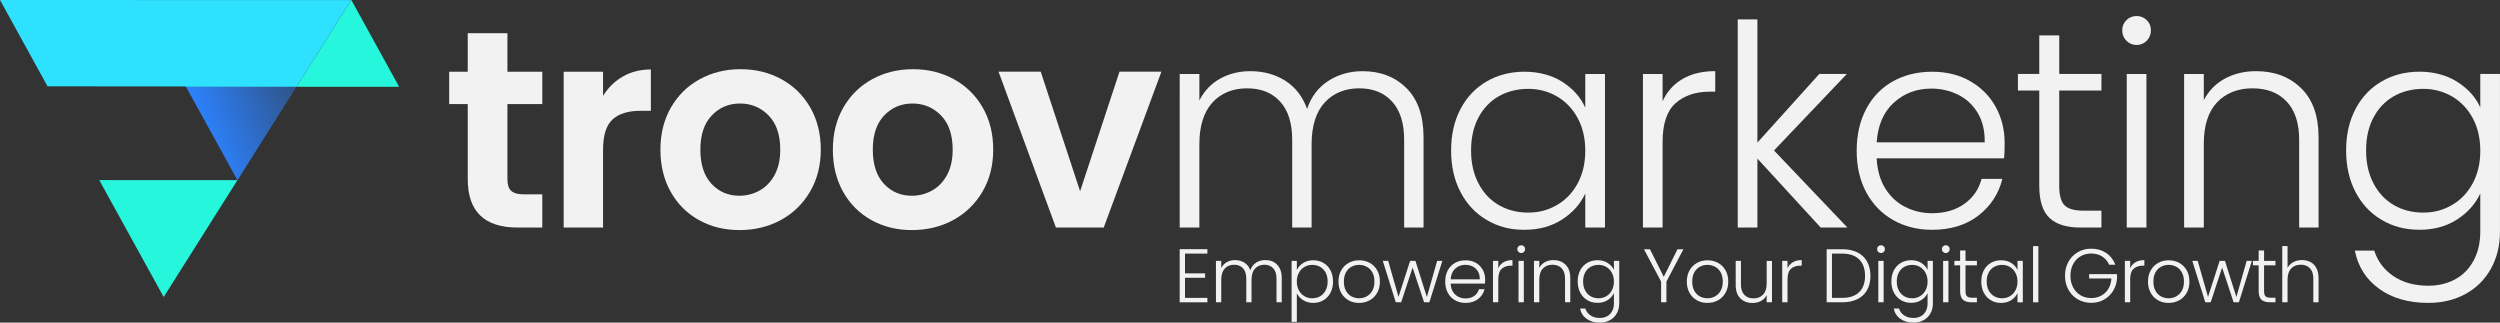<?xml version="1.0" encoding="UTF-8"?>
<svg id="Layer_2" xmlns="http://www.w3.org/2000/svg" xmlns:xlink="http://www.w3.org/1999/xlink" viewBox="0 0 1167.73 150.7">
  <rect x="0" y="0" width="1167.73" height="150.7" fill="#333333" stroke="none"/>
  <defs>
    <style>
      .cls-1 {
        fill: none;
      }

      .cls-2 {
        fill: #2de1ff;
      }

      .cls-3 {
        fill: url(#linear-gradient-2);
      }

      .cls-4 {
        fill: url(#linear-gradient);
      }

      .cls-5 {
        fill: #f2f2f2;
      }

      .cls-6 {
        fill: #26f7dc;
      }
    </style>
    <linearGradient id="linear-gradient" x1="96.36" y1="63.31" x2="171.66" y2="34.49" gradientUnits="userSpaceOnUse">
      <stop offset="0" stop-color="#2c81fd"/>
      <stop offset="1" stop-color="#2c81fd" stop-opacity="0"/>
    </linearGradient>
    <linearGradient id="linear-gradient-2" x1="163.94" y1=".17" x2="164.07" y2=".17" xlink:href="#linear-gradient"/>
  </defs>
  <g id="Layer_1-2" data-name="Layer_1">
    <g>
      <g>
        <polygon class="cls-4" points="86.89 40.53 138.48 40.53 110.94 84.13 110.89 84.13 86.89 40.53"/>
        <polygon class="cls-3" points="164.07 .05 163.94 .29 164.04 .05 164.07 .05"/>
        <polygon class="cls-6" points="110.91 84.15 46.36 84.12 76.45 138.73 110.91 84.15"/>
        <polygon class="cls-6" points="186.42 40.53 138.48 40.53 164.03 .04 164.13 .04 186.42 40.53"/>
        <polygon class="cls-2" points="164.03 .04 138.48 40.53 86.85 40.53 86.79 40.38 82.45 40.38 22.2 40.32 0 0 164.03 .04"/>
        <polyline class="cls-1" points="164.07 0 164.07 .05 164.12 .05"/>
      </g>
      <g>
        <g>
          <path class="cls-5" d="M237.01,48.61v35.21c0,2.45.59,4.23,1.77,5.32,1.18,1.1,3.17,1.64,5.98,1.64h8.54v15.5h-11.56c-15.5,0-23.26-7.53-23.26-22.6v-35.08h-8.67v-15.11h8.67V15.5h18.53v18h16.29v15.11h-16.29Z"/>
          <path class="cls-5" d="M290.94,35.73c3.81-2.19,8.17-3.28,13.07-3.28v19.31h-4.86c-5.78,0-10.14,1.36-13.07,4.07-2.94,2.72-4.4,7.44-4.4,14.19v36.26h-18.39V33.5h18.39v11.3c2.37-3.85,5.45-6.88,9.26-9.07Z"/>
          <path class="cls-5" d="M326.48,102.8c-5.6-3.11-10.01-7.51-13.2-13.2-3.2-5.69-4.8-12.26-4.8-19.71s1.64-14.01,4.93-19.71c3.28-5.69,7.77-10.09,13.47-13.2,5.69-3.11,12.04-4.66,19.05-4.66s13.36,1.56,19.05,4.66c5.69,3.11,10.18,7.51,13.47,13.2,3.29,5.7,4.93,12.26,4.93,19.71s-1.69,14.01-5.06,19.71c-3.37,5.7-7.93,10.1-13.66,13.2-5.74,3.11-12.15,4.67-19.25,4.67s-13.32-1.56-18.92-4.67ZM354.79,89c2.94-1.62,5.28-4.05,7.03-7.29,1.75-3.24,2.63-7.18,2.63-11.82,0-6.92-1.82-12.24-5.45-15.96-3.64-3.72-8.08-5.58-13.34-5.58s-9.65,1.86-13.2,5.58c-3.55,3.72-5.32,9.04-5.32,15.96s1.73,12.24,5.19,15.96c3.46,3.72,7.82,5.58,13.07,5.58,3.33,0,6.46-.81,9.39-2.43Z"/>
          <path class="cls-5" d="M407.02,102.8c-5.6-3.11-10.01-7.51-13.2-13.2-3.2-5.69-4.8-12.26-4.8-19.71s1.64-14.01,4.93-19.71c3.28-5.69,7.77-10.09,13.47-13.2,5.69-3.11,12.04-4.66,19.05-4.66s13.36,1.56,19.05,4.66c5.69,3.11,10.18,7.51,13.47,13.2,3.29,5.7,4.93,12.26,4.93,19.71s-1.69,14.01-5.06,19.71c-3.37,5.7-7.93,10.1-13.66,13.2-5.74,3.11-12.15,4.67-19.25,4.67s-13.32-1.56-18.92-4.67ZM435.33,89c2.94-1.62,5.28-4.05,7.03-7.29,1.75-3.24,2.63-7.18,2.63-11.82,0-6.92-1.82-12.24-5.45-15.96-3.64-3.72-8.08-5.58-13.34-5.58s-9.65,1.86-13.2,5.58c-3.55,3.72-5.32,9.04-5.32,15.96s1.73,12.24,5.19,15.96c3.46,3.72,7.82,5.58,13.07,5.58,3.33,0,6.46-.81,9.39-2.43Z"/>
          <path class="cls-5" d="M504.51,89.33l18.39-55.84h19.58l-26.94,72.79h-22.33l-26.8-72.79h19.71l18.39,55.84Z"/>
          <path class="cls-5" d="M656.98,41.18c5.3,5.3,7.95,12.98,7.95,23.06v42.04h-9.06v-40.99c0-7.79-1.89-13.75-5.65-17.87-3.76-4.12-8.89-6.17-15.37-6.17s-12.13,2.23-16.16,6.7c-4.03,4.47-6.05,10.95-6.05,19.44v38.89h-9.06v-40.99c0-7.79-1.89-13.75-5.65-17.87-3.76-4.12-8.93-6.17-15.5-6.17s-12.13,2.23-16.16,6.7c-4.03,4.47-6.05,10.95-6.05,19.44v38.89h-9.19V34.55h9.19v12.35c2.28-4.47,5.52-7.86,9.72-10.18,4.21-2.32,8.89-3.48,14.06-3.48,6.22,0,11.67,1.49,16.36,4.47,4.68,2.98,8.08,7.36,10.18,13.14,1.92-5.69,5.23-10.05,9.92-13.07,4.68-3.02,10.01-4.53,15.96-4.53,8.41,0,15.26,2.65,20.56,7.95Z"/>
          <path class="cls-5" d="M682.2,50.9c2.93-5.56,7-9.85,12.22-12.87,5.21-3.02,11.1-4.53,17.67-4.53s12.72,1.57,17.67,4.73,8.52,7.18,10.71,12.09v-15.76h9.2v71.73h-9.2v-15.9c-2.28,4.91-5.89,8.96-10.84,12.15-4.95,3.2-10.84,4.8-17.67,4.8s-12.33-1.53-17.54-4.6c-5.21-3.06-9.29-7.4-12.22-13.01-2.94-5.6-4.4-12.09-4.4-19.44s1.47-13.82,4.4-19.38ZM736.92,55.17c-2.36-4.38-5.58-7.75-9.65-10.12-4.07-2.37-8.56-3.55-13.47-3.55s-9.64,1.14-13.66,3.41c-4.03,2.28-7.2,5.58-9.53,9.92-2.32,4.33-3.48,9.48-3.48,15.44s1.16,11.02,3.48,15.44c2.32,4.42,5.5,7.8,9.53,10.11,4.03,2.32,8.58,3.48,13.66,3.48s9.39-1.18,13.47-3.55c4.07-2.36,7.29-5.73,9.65-10.11,2.37-4.38,3.55-9.46,3.55-15.24s-1.18-10.86-3.55-15.24Z"/>
          <path class="cls-5" d="M785.86,36.91c4.16-2.45,9.26-3.68,15.31-3.68v9.59h-2.5c-6.66,0-12,1.8-16.03,5.39-4.03,3.59-6.05,9.59-6.05,18v40.07h-9.19V34.55h9.19v12.74c2.02-4.47,5.1-7.93,9.26-10.38Z"/>
          <path class="cls-5" d="M850.43,106.28l-29.56-32.19v32.19h-9.19V9.06h9.19v57.54l28.91-32.06h12.87l-34.03,35.74,34.29,36h-12.48Z"/>
          <path class="cls-5" d="M936.1,73.96h-59.52c.26,5.43,1.58,10.07,3.94,13.93,2.37,3.86,5.47,6.77,9.33,8.74,3.85,1.97,8.06,2.96,12.61,2.96,5.96,0,10.97-1.45,15.04-4.34,4.07-2.89,6.77-6.78,8.08-11.69h9.72c-1.75,7.01-5.5,12.72-11.23,17.15-5.74,4.42-12.94,6.63-21.62,6.63-6.74,0-12.79-1.51-18.13-4.53-5.35-3.02-9.53-7.31-12.55-12.87-3.02-5.56-4.53-12.06-4.53-19.51s1.49-13.97,4.47-19.58c2.98-5.6,7.14-9.9,12.48-12.87,5.34-2.98,11.43-4.47,18.26-4.47s12.81,1.49,17.93,4.47c5.12,2.98,9.07,6.98,11.83,12.02,2.76,5.04,4.14,10.62,4.14,16.75,0,3.15-.09,5.56-.26,7.23ZM923.81,52.81c-2.23-3.76-5.28-6.61-9.13-8.54-3.86-1.92-8.06-2.89-12.61-2.89-6.83,0-12.66,2.19-17.47,6.57-4.82,4.38-7.49,10.56-8.01,18.52h50.45c.09-5.34-.99-9.9-3.22-13.66Z"/>
          <path class="cls-5" d="M961.85,42.3v44.54c0,4.38.83,7.4,2.5,9.06,1.66,1.66,4.6,2.5,8.8,2.5h8.41v7.88h-9.85c-6.48,0-11.3-1.51-14.45-4.53-3.15-3.02-4.73-7.99-4.73-14.91v-44.54h-9.98v-7.75h9.98v-18h9.33v18h19.71v7.75h-19.71Z"/>
          <path class="cls-5" d="M993.25,19.04c-1.31-1.31-1.97-2.94-1.97-4.86s.66-3.52,1.97-4.79c1.31-1.27,2.89-1.91,4.73-1.91s3.42.64,4.73,1.91c1.31,1.27,1.97,2.87,1.97,4.79s-.66,3.55-1.97,4.86c-1.31,1.31-2.89,1.97-4.73,1.97s-3.42-.66-4.73-1.97ZM1002.58,34.55v71.73h-9.19V34.55h9.19Z"/>
          <path class="cls-5" d="M1074.84,41.18c5.43,5.3,8.15,12.98,8.15,23.06v42.04h-9.07v-40.99c0-7.79-1.95-13.75-5.85-17.87-3.9-4.12-9.22-6.17-15.96-6.17s-12.44,2.19-16.55,6.57c-4.12,4.38-6.18,10.82-6.18,19.31v39.15h-9.19V34.55h9.19v12.22c2.28-4.38,5.56-7.73,9.85-10.05,4.29-2.32,9.15-3.48,14.58-3.48,8.58,0,15.59,2.65,21.02,7.95Z"/>
          <path class="cls-5" d="M1147.75,38.22c4.99,3.15,8.58,7.14,10.77,11.95v-15.63h9.2v73.57c0,6.57-1.43,12.39-4.27,17.47-2.85,5.08-6.81,9-11.89,11.76-5.08,2.76-10.86,4.14-17.34,4.14-9.2,0-16.84-2.19-22.93-6.57-6.09-4.38-9.88-10.34-11.36-17.87h9.06c1.58,4.99,4.58,8.98,9,11.95,4.42,2.98,9.83,4.47,16.23,4.47,4.64,0,8.8-.98,12.48-2.95,3.68-1.97,6.57-4.89,8.67-8.74,2.1-3.86,3.15-8.41,3.15-13.66v-17.74c-2.28,4.91-5.89,8.96-10.84,12.15-4.95,3.2-10.8,4.8-17.54,4.8s-12.46-1.53-17.67-4.6c-5.21-3.06-9.29-7.4-12.22-13.01-2.94-5.6-4.4-12.09-4.4-19.44s1.47-13.82,4.4-19.38c2.93-5.56,7-9.85,12.22-12.87,5.21-3.02,11.1-4.53,17.67-4.53s12.61,1.57,17.6,4.73ZM1154.98,55.17c-2.36-4.38-5.58-7.75-9.65-10.12-4.07-2.37-8.56-3.55-13.47-3.55s-9.64,1.14-13.66,3.41c-4.03,2.28-7.2,5.58-9.53,9.92-2.32,4.33-3.48,9.48-3.48,15.44s1.16,11.02,3.48,15.44c2.32,4.42,5.5,7.8,9.53,10.11,4.03,2.32,8.58,3.48,13.66,3.48s9.39-1.18,13.47-3.55c4.07-2.36,7.29-5.73,9.65-10.11,2.37-4.38,3.55-9.46,3.55-15.24s-1.18-10.86-3.55-15.24Z"/>
        </g>
        <g>
          <path class="cls-5" d="M553.5,118.44v9.25h9.39v2.06h-9.39v9.39h10.46v2.06h-12.94v-24.81h12.94v2.06h-10.46Z"/>
          <path class="cls-5" d="M596.54,123.64c1.43,1.43,2.15,3.5,2.15,6.22v11.34h-2.45v-11.06c0-2.1-.51-3.71-1.52-4.82-1.02-1.11-2.4-1.67-4.15-1.67s-3.27.6-4.36,1.81c-1.09,1.21-1.63,2.95-1.63,5.25v10.49h-2.45v-11.06c0-2.1-.51-3.71-1.52-4.82-1.02-1.11-2.41-1.67-4.18-1.67s-3.27.6-4.36,1.81c-1.09,1.21-1.63,2.95-1.63,5.25v10.49h-2.48v-19.35h2.48v3.33c.62-1.2,1.49-2.12,2.62-2.75s2.4-.94,3.79-.94c1.68,0,3.15.4,4.41,1.2,1.26.8,2.18,1.98,2.75,3.54.52-1.54,1.41-2.71,2.68-3.53,1.26-.82,2.7-1.22,4.31-1.22,2.27,0,4.12.71,5.55,2.14Z"/>
          <path class="cls-5" d="M608.66,122.86c1.34-.86,2.93-1.29,4.77-1.29s3.33.41,4.73,1.22c1.41.82,2.51,1.97,3.3,3.47.79,1.5,1.19,3.24,1.19,5.23s-.4,3.73-1.19,5.24c-.79,1.51-1.89,2.68-3.3,3.51-1.4.83-2.98,1.24-4.73,1.24s-3.4-.43-4.75-1.29c-1.35-.86-2.33-1.94-2.94-3.24v13.4h-2.44v-28.49h2.44v4.25c.61-1.3,1.59-2.38,2.92-3.24ZM619.19,127.32c-.63-1.17-1.48-2.06-2.57-2.68-1.09-.62-2.32-.92-3.69-.92s-2.53.32-3.63.96c-1.1.64-1.97,1.55-2.6,2.73-.64,1.18-.96,2.55-.96,4.11s.32,2.93.96,4.11c.64,1.18,1.51,2.09,2.6,2.73,1.1.64,2.31.96,3.63.96s2.6-.31,3.69-.94,1.94-1.54,2.57-2.73c.63-1.19.94-2.58.94-4.17s-.31-2.99-.94-4.16Z"/>
          <path class="cls-5" d="M629.89,140.26c-1.45-.82-2.6-1.97-3.44-3.47-.84-1.5-1.26-3.26-1.26-5.26s.42-3.76,1.28-5.26c.85-1.5,2.01-2.66,3.47-3.47,1.46-.82,3.11-1.22,4.93-1.22s3.47.41,4.94,1.22c1.48.82,2.63,1.97,3.47,3.47.84,1.5,1.26,3.26,1.26,5.26s-.42,3.74-1.28,5.25c-.85,1.51-2.02,2.68-3.51,3.49-1.49.82-3.14,1.22-4.96,1.22s-3.46-.41-4.91-1.22ZM638.34,138.45c1.09-.58,1.97-1.45,2.64-2.62.67-1.17,1.01-2.6,1.01-4.31s-.33-3.13-.99-4.31c-.66-1.17-1.54-2.04-2.62-2.62-1.09-.58-2.27-.87-3.55-.87s-2.46.29-3.54.87c-1.09.58-1.96,1.45-2.6,2.62-.65,1.17-.97,2.6-.97,4.31s.32,3.14.97,4.31,1.51,2.05,2.59,2.62c1.08.58,2.25.87,3.53.87s2.46-.29,3.55-.87Z"/>
          <path class="cls-5" d="M673.71,121.85l-6.06,19.35h-2.48l-5.35-16.23-5.35,16.23h-2.52l-6.06-19.35h2.52l4.82,16.83,5.42-16.83h2.48l5.35,16.87,4.79-16.87h2.44Z"/>
          <path class="cls-5" d="M693.63,132.48h-16.05c.07,1.46.42,2.72,1.06,3.76.64,1.04,1.48,1.82,2.52,2.36,1.04.53,2.17.8,3.4.8,1.61,0,2.96-.39,4.06-1.17,1.1-.78,1.82-1.83,2.18-3.15h2.62c-.47,1.89-1.48,3.43-3.03,4.62s-3.49,1.79-5.83,1.79c-1.82,0-3.45-.41-4.89-1.22-1.44-.82-2.57-1.97-3.39-3.47-.82-1.5-1.22-3.26-1.22-5.26s.4-3.77,1.2-5.28,1.93-2.67,3.37-3.47,3.08-1.2,4.93-1.2,3.46.4,4.84,1.2c1.38.8,2.44,1.89,3.19,3.24.74,1.36,1.12,2.86,1.12,4.52,0,.85-.03,1.5-.07,1.95ZM690.32,126.77c-.6-1.01-1.42-1.78-2.46-2.3-1.04-.52-2.17-.78-3.4-.78-1.84,0-3.42.59-4.71,1.77-1.3,1.18-2.02,2.85-2.16,5h13.61c.02-1.44-.27-2.67-.87-3.69Z"/>
          <path class="cls-5" d="M702.33,122.48c1.12-.66,2.5-.99,4.13-.99v2.59h-.67c-1.8,0-3.24.48-4.32,1.45-1.09.97-1.63,2.59-1.63,4.85v10.81h-2.48v-19.35h2.48v3.44c.54-1.2,1.38-2.14,2.5-2.8Z"/>
          <path class="cls-5" d="M709.26,117.66c-.36-.35-.53-.79-.53-1.31s.18-.95.53-1.29c.35-.34.78-.51,1.28-.51s.92.17,1.28.51c.35.34.53.77.53,1.29s-.18.96-.53,1.31-.78.53-1.28.53-.92-.18-1.28-.53ZM711.77,121.85v19.35h-2.48v-19.35h2.48Z"/>
          <path class="cls-5" d="M731.27,123.64c1.46,1.43,2.2,3.5,2.2,6.22v11.34h-2.45v-11.06c0-2.1-.53-3.71-1.58-4.82-1.05-1.11-2.49-1.67-4.31-1.67s-3.36.59-4.47,1.77c-1.11,1.18-1.67,2.92-1.67,5.21v10.56h-2.48v-19.35h2.48v3.3c.62-1.18,1.5-2.08,2.66-2.71s2.47-.94,3.93-.94c2.32,0,4.21.71,5.67,2.14Z"/>
          <path class="cls-5" d="M750.94,122.84c1.35.85,2.31,1.93,2.91,3.22v-4.22h2.48v19.85c0,1.77-.38,3.34-1.15,4.71s-1.84,2.43-3.21,3.17c-1.37.75-2.93,1.12-4.68,1.12-2.48,0-4.54-.59-6.19-1.77s-2.66-2.79-3.06-4.82h2.44c.43,1.35,1.23,2.42,2.43,3.22,1.19.8,2.65,1.2,4.38,1.2,1.25,0,2.37-.26,3.37-.8.99-.53,1.77-1.32,2.34-2.36.57-1.04.85-2.27.85-3.69v-4.79c-.62,1.32-1.59,2.42-2.93,3.28-1.33.86-2.91,1.29-4.73,1.29s-3.36-.41-4.77-1.24c-1.4-.83-2.5-2-3.3-3.51-.79-1.51-1.19-3.26-1.19-5.24s.4-3.73,1.19-5.23c.79-1.5,1.89-2.66,3.3-3.47,1.41-.82,3-1.22,4.77-1.22s3.4.42,4.75,1.28ZM752.89,127.41c-.64-1.18-1.51-2.09-2.6-2.73-1.1-.64-2.31-.96-3.63-.96s-2.6.31-3.69.92c-1.09.61-1.94,1.51-2.57,2.68-.63,1.17-.94,2.56-.94,4.16s.31,2.97.94,4.17c.63,1.19,1.48,2.1,2.57,2.73,1.09.63,2.32.94,3.69.94s2.53-.32,3.63-.96c1.1-.64,1.97-1.55,2.6-2.73.64-1.18.96-2.55.96-4.11s-.32-2.93-.96-4.11Z"/>
          <path class="cls-5" d="M786.31,116.42l-7.94,15.13v9.64h-2.48v-9.64l-8.01-15.13h2.8l6.45,12.87,6.41-12.87h2.77Z"/>
          <path class="cls-5" d="M792.6,140.26c-1.45-.82-2.6-1.97-3.44-3.47s-1.26-3.26-1.26-5.26.42-3.76,1.28-5.26c.85-1.5,2.01-2.66,3.47-3.47,1.46-.82,3.11-1.22,4.93-1.22s3.47.41,4.94,1.22c1.48.82,2.63,1.97,3.47,3.47.84,1.5,1.26,3.26,1.26,5.26s-.42,3.74-1.28,5.25-2.02,2.68-3.51,3.49c-1.49.82-3.14,1.22-4.96,1.22s-3.46-.41-4.91-1.22ZM801.05,138.45c1.09-.58,1.97-1.45,2.64-2.62.67-1.17,1.01-2.6,1.01-4.31s-.33-3.13-.99-4.31c-.66-1.17-1.54-2.04-2.62-2.62-1.09-.58-2.27-.87-3.55-.87s-2.46.29-3.54.87c-1.09.58-1.96,1.45-2.6,2.62-.65,1.17-.97,2.6-.97,4.31s.32,3.14.97,4.31c.65,1.17,1.51,2.05,2.59,2.62,1.08.58,2.25.87,3.53.87s2.46-.29,3.55-.87Z"/>
          <path class="cls-5" d="M827.67,121.85v19.35h-2.48v-3.4c-.57,1.2-1.44,2.13-2.62,2.77-1.18.64-2.5.96-3.97.96-2.32,0-4.21-.71-5.67-2.14s-2.2-3.5-2.2-6.22v-11.31h2.45v11.02c0,2.1.52,3.71,1.58,4.82s2.49,1.67,4.31,1.67,3.36-.59,4.47-1.77c1.11-1.18,1.66-2.92,1.66-5.21v-10.52h2.48Z"/>
          <path class="cls-5" d="M837.43,122.48c1.12-.66,2.5-.99,4.13-.99v2.59h-.67c-1.8,0-3.24.48-4.32,1.45-1.09.97-1.63,2.59-1.63,4.85v10.81h-2.48v-19.35h2.48v3.44c.54-1.2,1.38-2.14,2.5-2.8Z"/>
          <path class="cls-5" d="M867.61,117.91c1.96.99,3.46,2.42,4.5,4.29,1.04,1.87,1.56,4.09,1.56,6.66s-.52,4.76-1.56,6.61c-1.04,1.86-2.54,3.27-4.5,4.25-1.96.98-4.31,1.47-7.05,1.47h-7.34v-24.77h7.34c2.74,0,5.09.5,7.05,1.49ZM868.44,136.43c1.81-1.81,2.71-4.33,2.71-7.57s-.9-5.81-2.71-7.64c-1.81-1.83-4.44-2.75-7.89-2.75h-4.86v20.66h4.86c3.45,0,6.08-.9,7.89-2.71Z"/>
          <path class="cls-5" d="M877.32,117.66c-.36-.35-.53-.79-.53-1.31s.18-.95.53-1.29c.35-.34.78-.51,1.28-.51s.92.17,1.28.51c.35.34.53.77.53,1.29s-.18.96-.53,1.31-.78.53-1.28.53-.92-.18-1.28-.53ZM879.83,121.85v19.35h-2.48v-19.35h2.48Z"/>
          <path class="cls-5" d="M897.45,122.84c1.35.85,2.31,1.93,2.91,3.22v-4.22h2.48v19.85c0,1.77-.38,3.34-1.15,4.71-.77,1.37-1.84,2.43-3.21,3.17-1.37.75-2.93,1.12-4.68,1.12-2.48,0-4.54-.59-6.19-1.77-1.64-1.18-2.66-2.79-3.06-4.82h2.44c.43,1.35,1.23,2.42,2.43,3.22,1.19.8,2.65,1.2,4.38,1.2,1.25,0,2.37-.26,3.37-.8.99-.53,1.77-1.32,2.34-2.36.57-1.04.85-2.27.85-3.69v-4.79c-.62,1.32-1.59,2.42-2.93,3.28-1.33.86-2.91,1.29-4.73,1.29s-3.36-.41-4.77-1.24c-1.4-.83-2.5-2-3.3-3.51-.79-1.51-1.19-3.26-1.19-5.24s.4-3.73,1.19-5.23c.79-1.5,1.89-2.66,3.3-3.47,1.41-.82,3-1.22,4.77-1.22s3.4.42,4.75,1.28ZM899.4,127.41c-.64-1.18-1.51-2.09-2.6-2.73-1.1-.64-2.31-.96-3.63-.96s-2.6.31-3.69.92c-1.09.61-1.94,1.51-2.57,2.68s-.94,2.56-.94,4.16.31,2.97.94,4.17,1.48,2.1,2.57,2.73c1.09.63,2.32.94,3.69.94s2.53-.32,3.63-.96c1.1-.64,1.97-1.55,2.6-2.73.64-1.18.96-2.55.96-4.11s-.32-2.93-.96-4.11Z"/>
          <path class="cls-5" d="M907.58,117.66c-.36-.35-.53-.79-.53-1.31s.18-.95.53-1.29c.35-.34.78-.51,1.28-.51s.92.17,1.28.51c.35.34.53.77.53,1.29s-.18.96-.53,1.31-.78.53-1.28.53-.92-.18-1.28-.53ZM910.1,121.85v19.35h-2.48v-19.35h2.48Z"/>
          <path class="cls-5" d="M918.08,123.94v12.01c0,1.18.22,2,.67,2.44s1.24.67,2.38.67h2.27v2.13h-2.66c-1.75,0-3.05-.41-3.9-1.22-.85-.82-1.28-2.16-1.28-4.02v-12.01h-2.69v-2.09h2.69v-4.86h2.52v4.86h5.32v2.09h-5.32Z"/>
          <path class="cls-5" d="M926.63,126.26c.79-1.5,1.89-2.66,3.3-3.47,1.41-.82,3-1.22,4.77-1.22s3.43.42,4.77,1.28c1.33.85,2.3,1.94,2.89,3.26v-4.25h2.48v19.35h-2.48v-4.29c-.62,1.32-1.59,2.42-2.93,3.28-1.33.86-2.92,1.29-4.77,1.29s-3.33-.41-4.73-1.24c-1.4-.83-2.5-2-3.3-3.51-.79-1.51-1.19-3.26-1.19-5.24s.4-3.73,1.19-5.23ZM941.39,127.41c-.64-1.18-1.51-2.09-2.6-2.73-1.1-.64-2.31-.96-3.63-.96s-2.6.31-3.69.92c-1.09.61-1.94,1.51-2.57,2.68-.63,1.17-.94,2.56-.94,4.16s.31,2.97.94,4.17c.63,1.19,1.48,2.1,2.57,2.73,1.09.63,2.32.94,3.69.94s2.53-.32,3.63-.96c1.1-.64,1.97-1.55,2.6-2.73.64-1.18.96-2.55.96-4.11s-.32-2.93-.96-4.11Z"/>
          <path class="cls-5" d="M952.1,114.97v26.23h-2.48v-26.23h2.48Z"/>
          <path class="cls-5" d="M985.16,123.65c-.71-1.63-1.79-2.91-3.24-3.84s-3.16-1.4-5.12-1.4c-1.84,0-3.5.42-4.96,1.28-1.46.85-2.62,2.06-3.47,3.63-.85,1.57-1.28,3.4-1.28,5.48s.42,3.91,1.28,5.49c.85,1.58,2.01,2.8,3.47,3.65,1.46.85,3.12,1.28,4.96,1.28,1.72,0,3.28-.37,4.66-1.12,1.38-.74,2.49-1.81,3.33-3.19.84-1.38,1.32-2.99,1.44-4.84h-10.42v-2.02h13.04v1.81c-.12,2.17-.71,4.14-1.77,5.9-1.06,1.76-2.49,3.15-4.27,4.17-1.78,1.01-3.79,1.52-6.01,1.52s-4.37-.54-6.24-1.61c-1.87-1.07-3.34-2.57-4.41-4.5-1.08-1.93-1.61-4.11-1.61-6.54s.54-4.61,1.61-6.54c1.07-1.92,2.54-3.42,4.41-4.5,1.87-1.08,3.94-1.61,6.24-1.61,2.65,0,4.96.66,6.95,1.98,1.98,1.32,3.42,3.17,4.32,5.53h-2.91Z"/>
          <path class="cls-5" d="M997.48,122.48c1.12-.66,2.5-.99,4.13-.99v2.59h-.67c-1.8,0-3.24.48-4.32,1.45-1.09.97-1.63,2.59-1.63,4.85v10.81h-2.48v-19.35h2.48v3.44c.54-1.2,1.38-2.14,2.5-2.8Z"/>
          <path class="cls-5" d="M1008.01,140.26c-1.45-.82-2.6-1.97-3.44-3.47-.84-1.5-1.26-3.26-1.26-5.26s.42-3.76,1.28-5.26c.85-1.5,2.01-2.66,3.47-3.47,1.46-.82,3.11-1.22,4.93-1.22s3.47.41,4.94,1.22c1.48.82,2.63,1.97,3.47,3.47.84,1.5,1.26,3.26,1.26,5.26s-.42,3.74-1.28,5.25c-.85,1.51-2.02,2.68-3.51,3.49-1.49.82-3.14,1.22-4.96,1.22s-3.46-.41-4.91-1.22ZM1016.46,138.45c1.09-.58,1.97-1.45,2.64-2.62.67-1.17,1.01-2.6,1.01-4.31s-.33-3.13-.99-4.31c-.66-1.17-1.54-2.04-2.62-2.62-1.09-.58-2.27-.87-3.55-.87s-2.46.29-3.54.87c-1.09.58-1.96,1.45-2.6,2.62-.65,1.17-.97,2.6-.97,4.31s.32,3.14.97,4.31,1.51,2.05,2.59,2.62c1.08.58,2.25.87,3.53.87s2.46-.29,3.55-.87Z"/>
          <path class="cls-5" d="M1051.83,121.85l-6.06,19.35h-2.48l-5.35-16.23-5.35,16.23h-2.52l-6.06-19.35h2.52l4.82,16.83,5.42-16.83h2.48l5.35,16.87,4.79-16.87h2.44Z"/>
          <path class="cls-5" d="M1057.53,123.94v12.01c0,1.18.22,2,.67,2.44.45.45,1.24.67,2.38.67h2.27v2.13h-2.66c-1.75,0-3.05-.41-3.9-1.22-.85-.82-1.28-2.16-1.28-4.02v-12.01h-2.69v-2.09h2.69v-4.86h2.52v4.86h5.32v2.09h-5.32Z"/>
          <path class="cls-5" d="M1079.21,122.41c1.17.61,2.09,1.55,2.76,2.82.67,1.26,1.01,2.8,1.01,4.62v11.34h-2.45v-11.06c0-2.1-.53-3.71-1.58-4.82-1.05-1.11-2.49-1.67-4.31-1.67s-3.36.59-4.47,1.77c-1.11,1.18-1.67,2.92-1.67,5.21v10.56h-2.48v-26.23h2.48v10.17c.62-1.16,1.52-2.06,2.71-2.69,1.19-.64,2.53-.96,4.02-.96s2.78.31,3.95.92Z"/>
        </g>
      </g>
    </g>
  </g>
</svg>